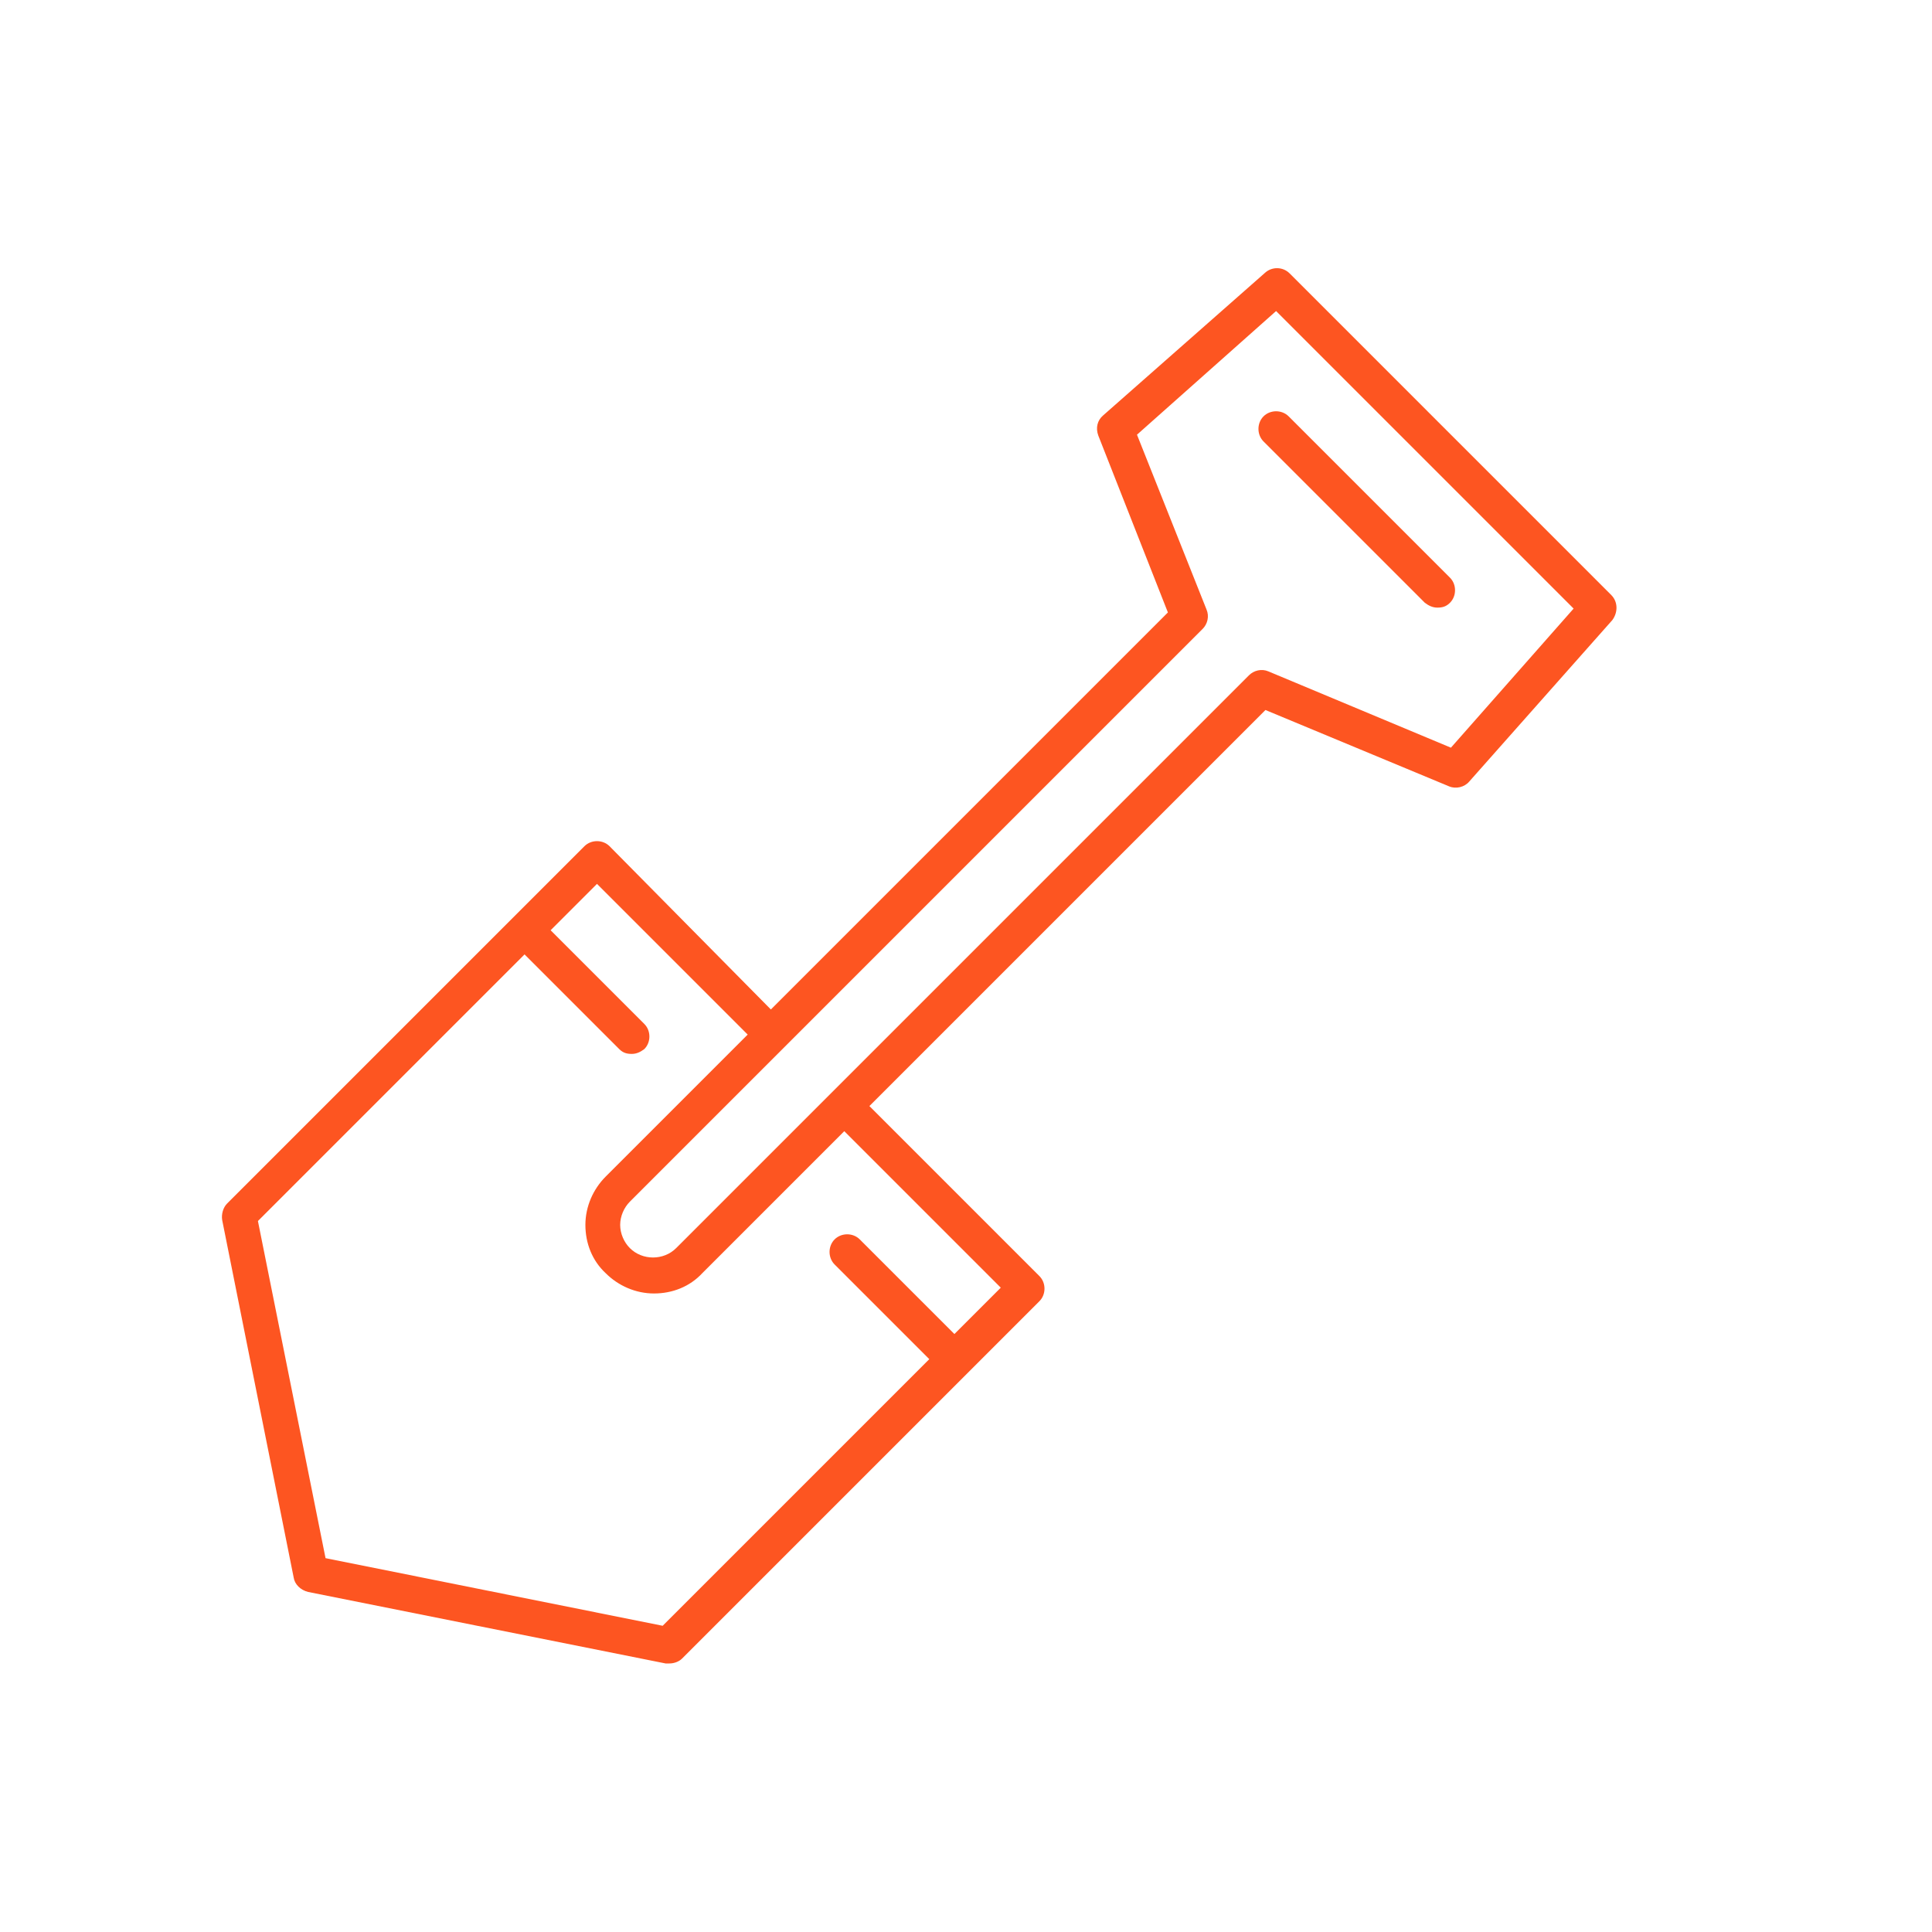 <?xml version="1.0" encoding="UTF-8"?>
<svg data-bbox="22.975 27.762 144.364 144.438" viewBox="0 0 200 200" height="200" width="200" xmlns="http://www.w3.org/2000/svg" data-type="color">
    <g>
        <path d="m166.8 61.6-33.3-33.3c-.7-.7-1.8-.7-2.5-.1L114.2 43c-.6.5-.8 1.3-.5 2.1l7.2 18.3-41.1 41.1-16.7-16.9c-.7-.7-1.9-.7-2.6 0l-37 37c-.4.4-.6 1.1-.5 1.7l7.4 37c.1.7.7 1.3 1.5 1.5l37 7.4h.4c.5 0 1-.2 1.3-.5l37-37c.7-.7.7-1.9 0-2.6L90 114.5l41-41 19 7.9c.7.3 1.6.1 2.1-.5l14.8-16.7c.6-.8.6-1.9-.1-2.6zm-63.2 71.7-4.8 4.8-9.8-9.8c-.7-.7-1.9-.7-2.6 0-.7.7-.7 1.9 0 2.6l9.8 9.8-27.6 27.6-34.9-7-7-34.9 27.6-27.6 9.8 9.8c.4.4.8.5 1.3.5s.9-.2 1.3-.5c.7-.7.7-1.9 0-2.6L57 96.3l4.8-4.8 15.6 15.6-14.7 14.7c-1.3 1.3-2.1 3.1-2.1 5s.7 3.7 2.1 5c1.3 1.3 3.1 2.1 5 2.1s3.7-.7 5-2.1l14.7-14.7 16.2 16.2zm46.6-55.9-18.9-7.9c-.7-.3-1.5-.1-2 .4L70 129.2c-1.3 1.3-3.5 1.3-4.8 0-.6-.6-1-1.5-1-2.4s.4-1.8 1-2.4l59.3-59.3c.5-.5.7-1.3.4-2L117.7 45l14.4-12.8L162.9 63l-12.7 14.4zm-19.4-34.3c.7-.7 1.9-.7 2.6 0l16.7 16.7c.7.7.7 1.9 0 2.6-.4.4-.8.5-1.3.5s-.9-.2-1.3-.5l-16.7-16.7c-.7-.7-.7-1.9 0-2.6z" fill="#FD5521" data-color="1"/>
    </g>
</svg>

